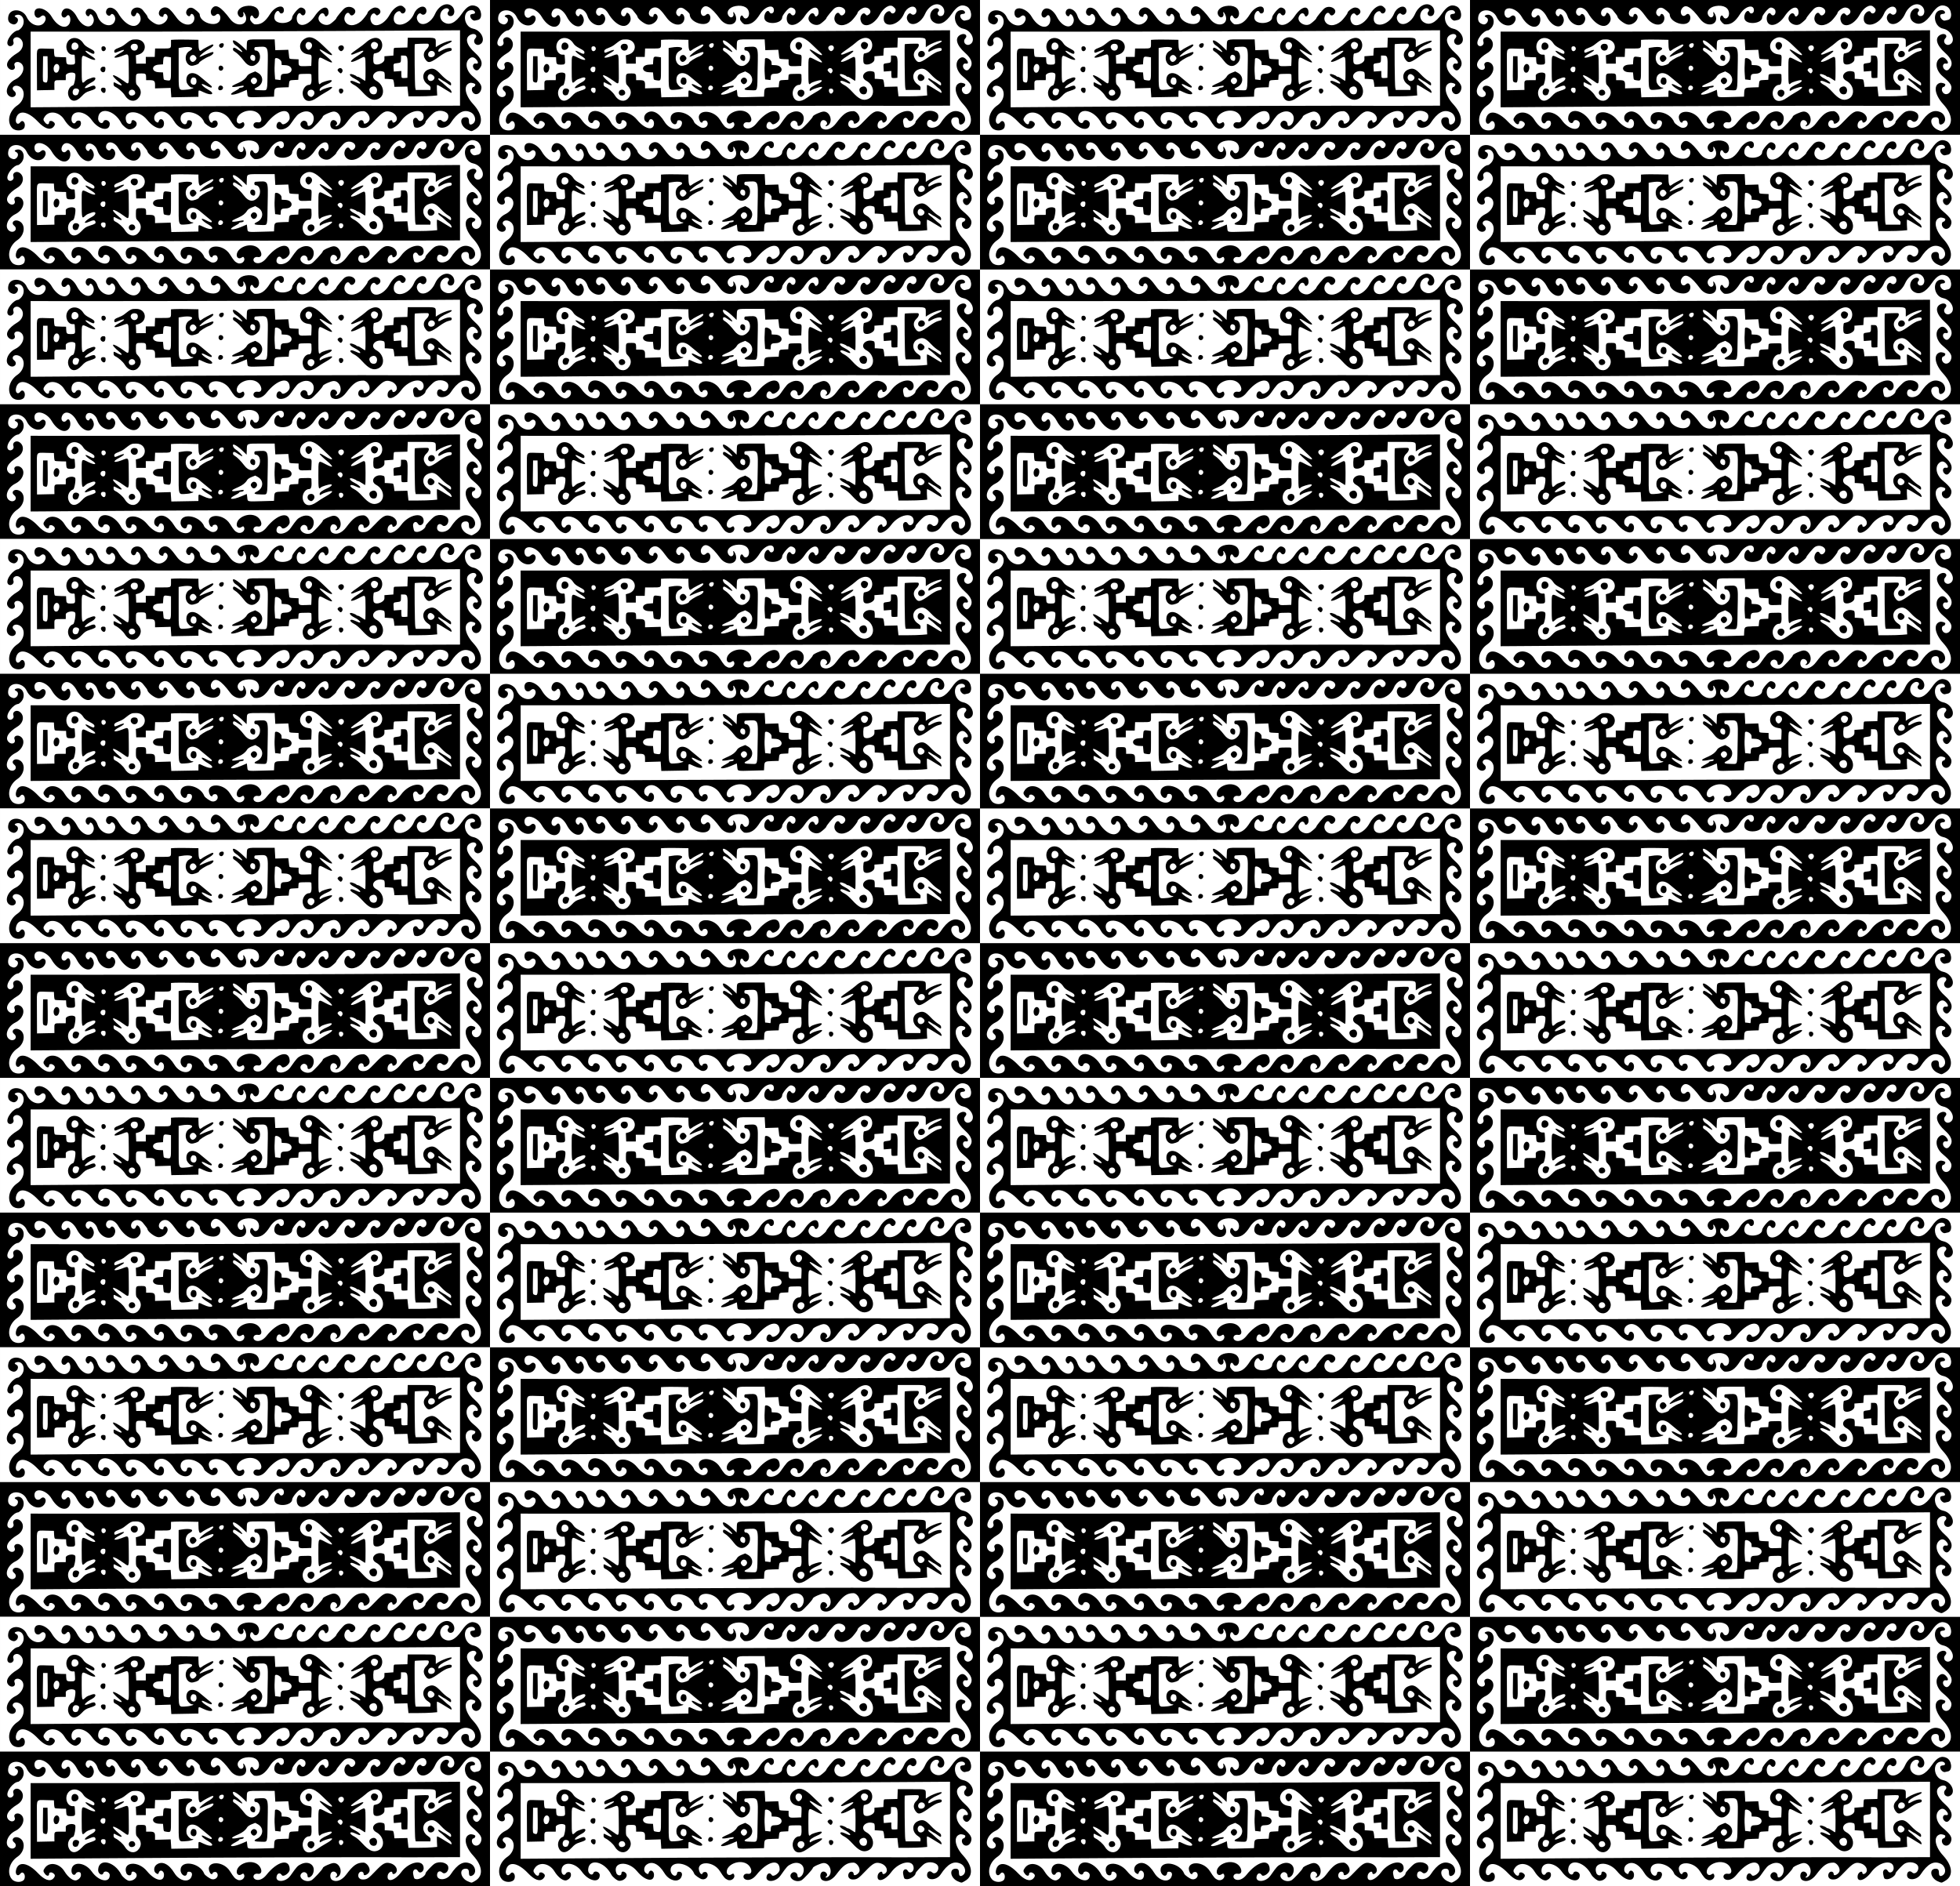 <?xml version="1.0" encoding="UTF-8" standalone="no"?>
<!-- Created with Inkscape (http://www.inkscape.org/) -->

<svg
   xmlns:dc="http://purl.org/dc/elements/1.1/"
   xmlns:cc="http://creativecommons.org/ns#"
   xmlns:rdf="http://www.w3.org/1999/02/22-rdf-syntax-ns#"
   xmlns:svg="http://www.w3.org/2000/svg"
   xmlns="http://www.w3.org/2000/svg"
   xmlns:xlink="http://www.w3.org/1999/xlink"
   xmlns:sodipodi="http://sodipodi.sourceforge.net/DTD/sodipodi-0.dtd"
   xmlns:inkscape="http://www.inkscape.org/namespaces/inkscape"
   width="225.778mm"
   height="217.311mm"
   viewBox="0 0 800 770"
   id="svg4219"
   version="1.1"
   inkscape:version="0.91 r13725"
   sodipodi:docname="BackgroundPattern164.svg">
  <rect x="0" y="0" width="800" height="770" fill="#808080" stroke="none"/>
  <sodipodi:namedview
     id="base"
     pagecolor="#ffffff"
     bordercolor="#666666"
     borderopacity="1.0"
     inkscape:pageopacity="0.0"
     inkscape:pageshadow="2"
     inkscape:zoom="0.86883117"
     inkscape:cx="399.99999"
     inkscape:cy="385"
     inkscape:document-units="px"
     inkscape:current-layer="layer1"
     showgrid="false"
     inkscape:window-width="1600"
     inkscape:window-height="837"
     inkscape:window-x="-8"
     inkscape:window-y="-8"
     inkscape:window-maximized="1"
     fit-margin-top="0"
     fit-margin-left="0"
     fit-margin-right="0"
     fit-margin-bottom="0"
     showguides="true"
     inkscape:guide-bbox="true" />
  <defs
     id="defs4221" />
  <g
     id="layer1"
     inkscape:groupmode="layer"
     inkscape:label="Layer 1"
     transform="translate(41.143,209.066)">
    <g
       id="g4290">
      <rect
         y="507.047"
         x="-40"
         height="52.774"
         width="197.715"
         id="rect4254"
         style="opacity:1;fill:#ffffff;fill-opacity:1;stroke:none;stroke-width:4;stroke-miterlimit:4;stroke-dasharray:none;stroke-opacity:1" />
      <path
         style="fill:#000000"
         d="m -41.143,533.434 0,-27.5 100,0 100,0 0,27.5 0,27.5 -100,0 -100,0 0,-27.5 z m 193.88,25.346 c 3.479,-1.961 3.183,-6.058 -0.746,-10.337 -3.462,-3.77 -4.088,-7.84 -1.331,-8.652 0.681,-0.201 2.207,0.242 2.207,0.64 0,0.428 -0.377,0.978 -0.67,0.978 -0.635,0 -0.955,1.026 -0.578,1.855 0.745,1.642 2.776,1.434 3.484,-0.357 0.723,-1.827 0.074,-2.965 -3.322,-5.834 -2.752,-2.324 -3.316,-5.771 -1.201,-7.336 0.871,-0.644 1.72,-0.521 2.568,0.375 1.038,1.096 1.04,1.991 0.004,1.772 -1.417,-0.299 -1.73,1.626 -0.412,2.538 0.743,0.514 1.389,0.231 2.193,-0.963 1.12,-1.66 0.394,-3.684 -2.118,-5.909 -3.619,-3.206 -4.387,-6.191 -1.912,-7.431 1.693,-0.848 3.128,0.26 1.948,1.505 -1.226,1.295 0.131,3.205 1.769,2.489 2.76,-1.207 0.906,-5.767 -2.629,-6.468 -4.098,-0.812 -4.627,-7.588 -0.592,-7.588 1.323,0 1.939,1.486 0.639,1.54 -0.361,0.015 -0.791,0.115 -0.955,0.222 -0.941,0.614 0.474,2.765 1.648,2.507 0.361,-0.079 0.929,-0.203 1.263,-0.275 1.935,-0.418 1.509,-4.499 -0.572,-5.49 -2.186,-1.041 -3.912,-0.188 -6.089,3.009 -2.555,3.751 -5.086,4.92 -7.394,3.413 -1.902,-1.241 -1.881,-3.985 0.041,-5.315 1.307,-0.904 2.851,0.027 1.831,1.105 -0.567,0.599 -0.125,1.601 0.756,1.712 1.769,0.222 2.373,-2.316 0.917,-3.854 -1.968,-2.078 -5.425,-0.632 -7.025,2.939 -1.974,4.406 -6.387,5.684 -7.402,2.145 -0.366,-1.277 0.891,-2.895 1.671,-2.15 1.166,1.115 2.742,-0.425 2.036,-1.989 -0.855,-1.892 -3.824,-0.715 -4.905,1.945 -2.111,5.192 -9.112,6.227 -8.222,1.215 0.292,-1.643 2.225,-2.916 2.776,-1.829 0.388,0.765 1.391,0.666 1.819,-0.18 0.41,-0.81 0.215,-1.293 -0.867,-2.147 -1.338,-1.055 -3.894,0.5 -5.405,3.289 -2.536,4.68 -7.185,5.923 -7.876,2.105 -0.287,-1.587 1.092,-3.246 1.919,-2.309 0.623,0.706 0.735,0.718 1.485,0.164 1.481,-1.095 0.181,-3.072 -1.832,-2.787 -0.984,0.139 -2.797,1.56 -2.797,2.192 0,0.34 -1.82,2.695 -2.595,3.357 -2.529,2.163 -5.491,2.171 -6.582,0.019 -0.93,-1.836 0.933,-4.615 1.946,-2.902 0.415,0.701 1.098,0.701 1.762,0 1.748,-1.846 -1.509,-3.955 -3.8,-2.46 -0.788,0.514 -3.492,3.794 -3.492,4.235 0,0.213 -1.324,1.435 -2.319,2.141 -2.121,1.505 -5.728,-0.709 -4.77,-2.929 0.705,-1.633 2.009,-1.821 2.472,-0.356 0.267,0.847 1.493,-0.112 1.493,-1.168 0,-3.368 -3.013,-2.631 -5.698,1.394 -2.549,3.821 -6.495,4.784 -7.214,1.761 -0.447,-1.881 0.792,-3.897 1.624,-2.643 0.817,1.232 2.195,0.146 1.82,-1.434 -0.181,-0.76 -1.429,-1.436 -2.166,-1.173 -0.925,0.33 -3.198,3.112 -3.213,3.931 -0.049,2.693 -6.572,3.23 -7.224,0.595 -0.475,-1.92 1.259,-4.222 2.031,-2.698 0.513,1.012 1.811,0.467 1.811,-0.759 0,-2.662 -3.627,-1.695 -5.637,1.502 -2.051,3.263 -3.794,4.436 -6.257,4.212 -0.627,-0.057 -1.908,-1.462 -1.908,-2.092 0,-1.473 0.759,-2.032 1.302,-0.961 0.706,1.392 2.344,0.49 2.344,-1.29 0,-2.422 -2.244,-3.684 -5.515,-3.101 -2.742,0.488 -4.044,2.535 -2.648,4.164 0.862,1.006 2.173,0.153 1.779,-1.157 -0.293,-0.975 0.304,-0.564 0.772,0.531 1.759,4.118 -3.351,5.556 -6.188,1.741 -3.798,-5.108 -6.008,-6.357 -7.454,-4.213 -1.178,1.747 0.271,3.894 1.683,2.494 1.154,-1.145 2.308,0.63 1.532,2.357 -1.335,2.97 -8.18,0.833 -8.18,-2.554 0,-0.478 -1.986,-2.22 -2.928,-2.569 -1.165,-0.431 -2.243,0.199 -2.574,1.505 -0.305,1.206 1.283,2.527 1.69,1.406 0.477,-1.312 1.889,0.114 1.618,1.635 -0.567,3.193 -4.694,2.883 -7.181,-0.54 -2.456,-3.38 -3.438,-4.258 -4.757,-4.258 -1.9,0 -3.272,2.207 -2.125,3.418 0.426,0.45 1.414,0.597 1.414,0.21 0,-0.842 0.736,-1.281 1.279,-0.763 1.602,1.531 -1.149,4.612 -3.666,4.106 -1.518,-0.305 -4.122,-2.407 -4.124,-3.328 -1.75e-4,-0.113 -0.305,-0.577 -0.678,-1.03 -0.373,-0.454 -0.873,-1.084 -1.111,-1.4 -1.394,-1.849 -4.409,-1.411 -4.849,0.704 -0.328,1.577 1.42,2.447 1.951,0.971 0.136,-0.378 0.317,-0.687 0.401,-0.687 1.114,0 1.949,2.232 1.317,3.522 -1.691,3.452 -5.9,1.867 -8.987,-3.384 -1.581,-2.689 -4.646,-3.047 -4.925,-0.575 -0.137,1.215 1.356,2.204 1.907,1.262 0.64,-1.093 2.113,0.514 1.817,1.983 -0.753,3.739 -5.897,2.608 -7.253,-1.594 -0.911,-2.822 -4.196,-3.93 -4.749,-1.601 -0.296,1.247 1.14,2.494 1.556,1.35 0.48,-1.322 2.062,1.049 1.685,2.526 -0.873,3.424 -4.656,2.416 -6.871,-1.831 -1.887,-3.619 -5.053,-4.62 -6.108,-1.931 -0.677,1.726 0.8,2.997 1.903,1.636 1.261,-1.556 2.209,1.714 0.976,3.368 -1.57,2.107 -4.835,0.668 -7.03,-3.098 -2.163,-3.713 -7.046,-4.781 -7.046,-1.541 0,1.778 1.465,2.553 2.627,1.39 1.058,-1.059 2.374,0.105 1.82,1.61 -1.224,3.326 -5.849,2.508 -7.618,-1.346 -1.595,-3.476 -6.763,-3.746 -7.474,-0.391 -0.383,1.807 0.168,2.828 1.79,3.32 1.666,0.505 2.977,-2.057 1.433,-2.8 -0.75,-0.361 -0.827,-0.645 -0.239,-0.883 2.985,-1.209 4.532,3.116 1.968,5.502 -0.378,0.351 -0.773,0.643 -0.879,0.648 -2.122,0.096 -5.182,4.172 -4.355,5.802 0.726,1.432 2.909,0.345 2.32,-1.155 -0.538,-1.371 1.196,-2.396 2.512,-1.485 2.136,1.478 1.707,4.539 -0.854,6.084 -3.853,2.325 -5.197,4.71 -3.559,6.313 1.257,1.231 3.051,0.423 2.402,-1.081 -0.597,-1.384 1.265,-2.118 2.608,-1.027 1.991,1.617 0.778,5.09 -2.303,6.598 -3.156,1.544 -4.564,5.273 -2.553,6.76 1.851,1.369 3.83,-0.682 2.021,-2.094 -1.292,-1.008 -0.187,-2.471 1.525,-2.02 3.282,0.865 3.194,5.681 -0.145,7.931 -3.389,2.283 -4.446,6.675 -2.214,9.198 1.344,1.519 4.561,1.363 5.097,-0.246 0.583,-1.752 -0.73,-3.342 -1.692,-2.05 -0.988,1.326 -2.166,0.406 -1.782,-1.392 0.815,-3.814 4.754,-3.3 8.979,1.172 2.654,2.809 4.916,3.595 6.26,2.175 0.917,-0.969 0.82,-1.675 -0.318,-2.308 -0.641,-0.356 -1.386,-0.159 -1.386,0.366 0,0.994 -0.831,1.096 -1.592,0.197 -0.92,-1.087 -0.935,-1.488 -0.102,-2.641 1.84,-2.548 5.949,-1.796 7.921,1.449 1.557,2.562 3.76,4.158 5.023,3.637 1.386,-0.572 2.033,-1.731 1.612,-2.89 -0.233,-0.642 -1.583,-0.561 -1.925,0.115 -0.606,1.195 -1.823,0.465 -1.823,-1.094 0,-3.972 5.446,-3.721 8.318,0.384 2.765,3.953 7.307,4.833 7.307,1.415 0,-1.36 -2.166,-2.061 -2.604,-0.843 -0.473,1.315 -2.182,0.31 -2.14,-1.258 0.134,-4.961 6.608,-3.668 9.474,1.892 0.532,1.031 2.434,2.528 3.213,2.528 2.467,0 4.025,-2.299 2.346,-3.461 -0.771,-0.534 -1.434,-0.344 -1.434,0.412 0,1.137 -1.661,1.059 -2.078,-0.097 -1.674,-4.65 4.788,-5.247 8.437,-0.78 3.222,3.944 6.922,4.708 6.922,1.43 0,-1.596 -1.589,-2.313 -2.083,-0.941 -0.28,0.776 -0.351,0.803 -1.071,0.396 -1.168,-0.66 -1.114,-2.62 0.098,-3.541 2.206,-1.677 5.013,-0.362 7.303,3.419 2.136,3.528 6.385,4.129 7.127,1.008 0.223,-0.938 -0.22,-1.557 -1.115,-1.557 -0.575,0 -0.772,0.141 -0.834,0.599 -0.271,2.01 -2.654,0.844 -2.654,-1.299 0,-4.257 7.939,-3.002 9.66,1.527 0.234,0.616 2.36,2.102 3.217,2.249 1.769,0.303 2.989,-1.545 1.828,-2.771 -0.411,-0.434 -1.684,-0.112 -1.684,0.427 0,0.448 -0.766,0.224 -1.033,-0.301 -2.402,-4.739 5.197,-5.351 8.154,-0.657 1.59,2.525 2.06,3.056 3.106,3.518 1.637,0.722 3.434,-0.885 2.565,-2.295 -0.194,-0.314 -0.369,-0.293 -1.033,0.121 -0.918,0.572 -1.863,0.039 -1.863,-1.051 0,-2.994 4.938,-5.087 8.014,-3.397 2.33,1.28 2.813,4.54 0.618,4.171 -2.064,-0.347 -2.531,2.06 -0.479,2.467 1.276,0.253 2.772,-0.505 3.965,-2.008 4.489,-5.654 9.496,-6.808 9.496,-2.19 0,1.415 -2.624,3.243 -3.238,2.255 -0.602,-0.971 -1.56,-0.9 -1.97,0.146 -1.165,2.969 3.453,3.022 5.539,0.064 2.593,-3.677 2.871,-3.98 4.279,-4.66 3.347,-1.618 6.188,0.615 4.903,3.852 -0.565,1.423 -2.222,2.149 -2.222,0.974 0,-1.357 -1.444,-2.051 -2.388,-1.148 -1.807,1.727 1.511,4.151 3.979,2.906 0.874,-0.441 4.659,-4.545 4.659,-5.051 0,-0.481 3.267,-1.969 4.382,-1.996 2.786,-0.067 4.018,4.431 1.579,5.763 -0.681,0.372 -1.115,0.116 -0.493,-0.29 0.963,-0.628 -0.239,-2.266 -1.431,-1.95 -1.244,0.33 -1.358,2.77 -0.162,3.446 1.686,0.953 3.904,0.077 5.629,-2.222 2.907,-3.876 4.391,-4.911 7.042,-4.911 1.464,0 2.998,2.362 2.414,3.717 -0.494,1.144 -2.294,1.922 -2.294,0.992 0,-1.297 -1.641,-1.4 -2.097,-0.132 -0.45,1.251 0.323,2.299 1.696,2.299 1.77,0 2.246,-0.311 5.168,-3.378 3.126,-3.281 4.124,-3.8 6.192,-3.22 2.087,0.585 3.24,2.625 2.182,3.859 -0.553,0.645 -1.423,0.712 -1.423,0.109 0,-1.153 -1.667,-0.322 -1.904,0.949 -0.579,3.111 2.87,2.292 5.507,-1.308 3.194,-4.36 9.157,-5.406 9.157,-1.606 0,1.561 -1.7,2.384 -2.354,1.138 -0.749,-1.428 -2.268,-0.534 -1.945,1.146 0.385,2.002 0.389,2.01 1.244,2.18 1.323,0.262 3.836,-1.311 3.836,-2.401 0,-0.408 2.614,-3.205 3.594,-3.844 1.976,-1.29 5.343,-0.54 5.663,1.261 0.31,1.745 -1.37,3.294 -2.452,2.261 -0.996,-0.952 -2.117,-0.375 -2.117,1.089 0,2.334 3.932,2.155 5.518,-0.251 2.853,-4.33 5.301,-5.686 8.063,-4.468 2.152,0.949 2.663,3.823 0.862,4.842 -0.935,0.528 -1.421,0.171 -1.421,-1.043 0,-1.235 -0.365,-1.714 -1.304,-1.714 -2.894,0 -2.207,3.894 0.914,5.181 1.61,0.664 1.325,0.683 2.865,-0.185 z m -181.38,-24.491 0,-15.447 25.977,0.016 c 29.462,0.018 94.617,-0.195 127.344,-0.416 l 21.94,-0.148 0,15.387 0,15.387 -9.701,0.039 c -5.335,0.022 -10.052,0.036 -10.482,0.032 -15.895,-0.145 -78.524,0.055 -129.232,0.413 l -25.846,0.183 0,-15.447 z m 43.796,11.885 c 1.572,-1.59 1.547,-3.566 -0.065,-5.197 C 14.383,540.264 14.326,540.056 14.326,538.224 c 0,-2.286 0.03,-2.315 2.337,-2.315 1.668,0 1.829,0.16 1.829,1.81 l 0,0.94 1.319,0 c 1.972,0 2.327,0.299 2.327,1.96 l 0,1.391 3.19,-0.094 3.19,-0.094 0.13,1.917 0.13,1.917 2.083,-0.035 c 1.146,-0.019 3.636,-0.064 5.534,-0.1 l 3.451,-0.065 0,-1.335 c 0,-1.57 -0.027,-1.563 2.112,-0.539 3.387,1.621 4.97,0.694 1.832,-1.072 -2.849,-1.603 -3.642,-3.154 -0.853,-1.667 1.618,0.862 2.378,1.047 2.378,0.579 0,-0.298 -0.085,-0.378 -2.114,-2.002 -0.805,-0.644 -2.061,-1.685 -2.792,-2.314 -2.946,-2.534 -6.017,-1.249 -5.395,2.256 0.165,0.927 1.493,2.325 2.21,2.325 1.495,0 -0.294,0.714 -2.085,0.832 -3.667,0.242 -3.357,1.082 -3.361,-9.115 l -0.004,-7.87 0.977,-0.17 c 3.943,-0.688 5.904,0.106 3.447,1.396 -2.356,1.237 -1.91,5.5 0.629,6.003 0.891,0.177 3.28,-0.676 3.28,-1.171 0,-0.389 2.674,-2.106 4.036,-2.591 1.34,-0.477 2.354,-1.655 1.58,-1.835 -0.287,-0.067 -2.838,0.885 -4.771,1.78 -1.872,0.867 0.76,-1.657 2.994,-2.87 1.69,-0.918 2.563,-1.988 1.621,-1.988 -0.389,0 -3.954,1.892 -4.439,2.356 -0.871,0.833 -1.283,-0.195 -1.283,-3.206 l 0,-1.048 -4.168,-0.082 c -2.292,-0.045 -4.812,-0.04 -5.599,0.012 l -1.431,0.094 0,1.595 c 0,1.952 0.045,1.929 -3.655,1.929 l -2.831,0 -0.078,1.719 -0.078,1.719 -1.823,0 -1.823,0 0,1.375 0,1.375 -1.953,0 -1.953,0 -0.077,-1.705 -0.077,-1.705 1.024,-0.291 c 3.952,-1.124 3.275,-6.199 -0.828,-6.199 -2.067,0 -2.075,0.003 -5.163,2.414 -0.382,0.298 -1.319,0.765 -2.083,1.038 -1.479,0.528 -1.961,1.015 -1.705,1.722 0.14,0.384 0.345,0.356 1.729,-0.238 2.792,-1.198 2.989,-0.603 0.279,0.839 -2.981,1.585 -2.459,2.282 0.812,1.084 3.264,-1.195 2.952,-1.726 3.042,5.172 0.088,6.761 0.171,6.541 -1.904,5.043 -4.939,-3.565 -6.292,-3.137 -1.82,0.576 1.402,1.164 0.969,1.466 -0.794,0.553 -1.753,-0.908 -1.68,-0.91 -1.68,0.04 0,0.584 0.18,0.867 0.711,1.123 1.386,0.667 3.169,2.256 3.893,3.471 1.385,2.322 3.764,2.908 5.338,1.316 z m -3.38,-1.52 c -0.84,-0.887 -0.084,-2.248 1.164,-2.096 1,0.122 1.491,1.465 0.746,2.04 -0.612,0.473 -1.491,0.499 -1.91,0.056 z m 25.404,-4.367 c -0.943,-0.58 -0.5,-2.728 0.562,-2.728 0.929,0 1.326,0.466 1.326,1.558 0,1.223 -0.898,1.779 -1.888,1.17 z m -10.612,-1.621 c -0.895,-0.141 -0.914,-0.172 -1.042,-1.656 l -0.13,-1.512 -1.756,-0.081 c -3.05,-0.141 -3.109,-2.852 -0.067,-3.081 l 1.823,-0.138 0.079,-1.458 c 0.091,-1.681 0.306,-1.85 2.007,-1.581 l 1.169,0.185 0,4.626 c 0,5.2 0.072,5.037 -2.083,4.697 z m 9.992,-8.135 c -0.837,-1.349 0.816,-2.865 1.929,-1.769 0.728,0.717 0.731,1.202 0.009,1.912 -0.766,0.754 -1.411,0.706 -1.938,-0.143 z m -23.906,-4.404 c -0.925,-0.977 -0.333,-2.318 1.023,-2.318 0.985,0 1.432,0.429 1.432,1.375 0,1.317 -1.541,1.908 -2.455,0.943 z m 75.599,19.706 c 0.895,-0.642 2.235,-1.501 2.979,-1.909 2.713,-1.491 3.852,-2.515 2.797,-2.515 -0.619,0 -3.277,0.858 -3.819,1.233 -0.778,0.538 -0.881,0.525 -0.881,-0.111 0,-0.608 1.215,-1.474 3.357,-2.391 1.445,-0.619 2.111,-1.481 1.144,-1.481 -0.877,0 -3.566,0.841 -3.993,1.25 -0.958,0.916 -1.029,0.575 -1.029,-4.971 0,-6.335 -0.14,-6.112 2.863,-4.546 3.454,1.801 3.627,1.236 0.438,-1.433 -3.501,-2.93 -3.717,-3.767 -0.436,-1.694 2.577,1.628 3.671,1.559 1.773,-0.112 -0.457,-0.402 -1.775,-1.67 -2.93,-2.816 -2.917,-2.897 -4.911,-3.736 -6.786,-2.855 -3.598,1.69 -2.99,6.153 0.904,6.64 1.491,0.187 1.485,0.173 1.362,2.749 l -0.094,1.974 -2.258,0.092 c -2.669,0.109 -2.909,-0.022 -2.909,-1.587 l 0,-1.192 -1.888,-0.081 c -1.799,-0.077 -1.891,-0.113 -1.957,-0.768 -0.038,-0.378 -0.134,-1.219 -0.213,-1.868 l -0.144,-1.18 -2.652,0.08 -2.652,0.08 -0.13,-2.2 -0.13,-2.2 -5.422,-0.005 c -6.199,-0.005 -5.853,-0.155 -5.959,2.559 l -0.078,1.979 -1.042,-1.029 c -2.482,-2.452 -4.557,-3.726 -4.557,-2.799 0,0.556 0.536,1.348 1.148,1.696 0.92,0.523 2.804,2.404 2.709,2.705 -0.046,0.145 -0.702,-0.167 -1.457,-0.693 -1.726,-1.2 -2.243,-1.309 -2.353,-0.493 -0.062,0.463 0.13,0.742 0.756,1.1 0.93,0.531 2.515,2.135 3.835,3.88 1.799,2.378 3.838,2.589 5.613,0.579 1.517,-1.717 0.87,-4.942 -0.991,-4.942 -0.632,0 -0.675,-1.37 -0.045,-1.409 5.525,-0.337 5.153,-1.005 4.98,8.936 -0.166,9.598 0.089,8.698 -2.472,8.698 -3.039,0 -3.632,-0.379 -1.891,-1.208 2.707,-1.289 2.881,-4.564 0.316,-5.946 l -1.014,-0.546 -1.462,0.578 c -0.959,0.379 -1.612,0.839 -1.898,1.335 -0.619,1.074 -1.772,1.992 -3.431,2.728 -2.301,1.022 -2.702,1.256 -2.645,1.543 0.061,0.307 1.09,0.251 3.121,-0.169 0.763,-0.158 1.449,-0.223 1.523,-0.144 0.299,0.316 -0.252,0.73 -0.974,0.73 -0.421,0 -0.766,0.125 -0.766,0.278 0,0.153 -0.674,0.617 -1.497,1.031 -3.547,1.785 -1.593,2.229 2.386,0.542 l 2.209,-0.937 0.171,1.443 c 0.209,1.766 -0.198,1.664 5.976,1.492 l 4.948,-0.138 0.077,-1.558 c 0.1,-2.018 0.251,-2.118 3.323,-2.212 l 2.59,-0.079 0.071,-0.825 c 0.176,-2.035 0.172,-2.03 2.079,-2.119 l 1.756,-0.081 0.08,-1.169 c 0.09,-1.312 -0.202,-1.205 3.5,-1.274 1.392,-0.026 1.763,0.053 1.784,0.38 0.203,3.12 -0.031,4.125 -0.962,4.125 -1.693,0 -3.048,2.399 -2.482,4.394 0.726,2.558 2.901,2.882 5.728,0.855 z m -3.308,-0.738 c -0.861,-0.637 -0.699,-2.066 0.275,-2.425 1.584,-0.585 2.669,1.084 1.504,2.314 -0.63,0.665 -1,0.688 -1.78,0.111 z m -23.31,-5.289 c -0.566,-0.661 -0.545,-1.228 0.068,-1.814 1.181,-1.129 2.789,0.513 1.721,1.759 -0.594,0.693 -1.227,0.712 -1.79,0.055 z m 10.467,-1.346 -0.951,-0.106 -0.15,-2.116 c -0.127,-1.792 -0.112,-3.07 0.072,-6.125 0.07,-1.157 2.597,0.013 2.683,1.241 l 0.078,1.117 1.562,0.079 c 3.259,0.165 3.334,3.414 0.08,3.47 -1.709,0.029 -2.023,0.299 -2.03,1.745 -0.002,0.492 -0.092,0.873 -0.199,0.848 -0.107,-0.025 -0.623,-0.094 -1.146,-0.152 z m -10.405,-7.876 c -1.293,-0.678 -0.658,-2.794 0.65,-2.164 0.539,0.26 0.68,0.521 0.68,1.266 0,1.081 -0.429,1.371 -1.33,0.898 z m 22.357,-4.782 c -1.04,-1.228 -0.309,-3.047 1.078,-2.679 1.182,0.313 1.464,1.647 0.551,2.611 -0.641,0.677 -1.098,0.696 -1.629,0.069 z m -91.901,19.478 c 1.291,-1.384 1.788,-1.715 3.319,-2.208 2.318,-0.746 2.549,-0.907 2.331,-1.629 -0.228,-0.758 -0.83,-0.74 -2.747,0.083 -2.74,1.176 -1.598,-0.544 1.374,-2.069 1.937,-0.994 1.763,-2.48 -0.201,-1.716 -0.573,0.223 -1.258,0.476 -1.524,0.564 -0.265,0.087 -0.781,0.451 -1.145,0.807 -1.27,1.243 -1.359,0.887 -1.364,-5.455 -0.004,-5.702 -0.146,-5.491 2.751,-4.078 2.932,1.431 3.862,0.864 1.243,-0.757 -2.658,-1.646 -3.383,-2.918 -0.907,-1.593 1.642,0.878 2.118,0.896 2.118,0.079 0,-0.506 -0.375,-0.823 -1.946,-1.644 -1.436,-0.75 -2.124,-1.301 -2.627,-2.104 -1.625,-2.593 -5.013,-2.853 -6.378,-0.489 -1.311,2.271 0.098,5.453 2.292,5.174 0.343,-0.044 0.591,0.076 0.598,0.289 0.007,0.2 0.068,1.035 0.135,1.856 0.144,1.746 -0.024,1.936 -1.71,1.936 -1.578,0 -1.821,-0.223 -1.883,-1.729 l -0.053,-1.288 -1.831,-0.032 c -1.007,-0.017 -1.949,-0.06 -2.092,-0.096 -0.143,-0.035 -0.401,-0.083 -0.573,-0.106 -0.192,-0.026 -0.343,-0.653 -0.391,-1.623 l -0.078,-1.581 -3.234,-0.078 c -4.024,-0.097 -3.743,-0.502 -3.716,5.354 0.012,2.694 0.028,6.418 0.036,8.275 l 0.013,3.377 3.557,-0.077 3.557,-0.077 -0.025,-1.513 c -0.041,-2.506 -0.072,-2.475 2.434,-2.475 l 2.196,0 0.031,-0.756 c 0.017,-0.416 0.013,-0.862 -0.009,-0.991 -0.194,-1.143 2.879,-1.881 3.797,-0.912 0.44,0.464 -0.24,4.569 -0.785,4.743 -1.648,0.526 -2.549,2.675 -1.861,4.437 0.957,2.452 3.067,2.492 5.297,0.1 z m -3.149,-0.593 c -0.741,-0.458 -0.612,-2.116 0.195,-2.504 0.771,-0.371 1.953,0.064 1.953,0.719 0,0.55 -0.557,1.806 -0.802,1.806 -0.109,0 -0.353,0.059 -0.544,0.13 -0.191,0.072 -0.552,0.003 -0.803,-0.151 z m -12.115,-5.23 c -0.59,-0.235 -0.592,-0.251 -0.521,-5.399 l 0.071,-5.163 0.911,0 0.911,0 0.071,5.143 c 0.077,5.619 -0.02,5.986 -1.444,5.418 z m 4.11,-4.369 c -0.862,-1.702 0.573,-3.915 1.74,-2.683 0.723,0.764 0.182,3.062 -0.748,3.176 -0.496,0.06 -0.784,-0.083 -0.992,-0.493 z m 7.341,-9.135 c -0.442,-0.467 -0.388,-1.751 0.097,-2.263 0.869,-0.918 2.455,-0.174 2.455,1.151 0,1.196 -1.75,1.959 -2.552,1.112 z m 124.79,20.416 c 3.038,-1.22 2.637,-5.677 -0.67,-7.46 -3.085,-1.663 -0.243,-4.981 3.105,-3.624 0.201,0.081 0.327,0.652 0.327,1.478 l 0,1.346 1.107,0.047 c 0.609,0.026 1.283,0.075 1.497,0.108 0.215,0.034 0.529,0.074 0.697,0.09 0.17,0.016 0.386,0.697 0.484,1.53 l 0.178,1.501 2.641,-0.057 2.641,-0.057 0.22,1.994 0.22,1.994 3.842,0 c 2.113,0 4.752,-0.081 5.863,-0.18 l 2.021,-0.18 -0.114,-2.157 c -0.062,-1.186 -0.019,-2.157 0.096,-2.157 0.261,0 2.505,1.277 4.336,2.467 0.759,0.493 1.428,0.846 1.487,0.784 0.271,-0.287 -0.238,-1.275 -0.868,-1.682 -0.384,-0.248 -1.225,-0.954 -1.869,-1.569 -0.645,-0.615 -1.494,-1.326 -1.888,-1.581 -0.394,-0.255 -0.716,-0.622 -0.716,-0.816 0,-0.485 0.12,-0.454 1.302,0.334 0.567,0.378 1.086,0.688 1.154,0.688 0.067,0 0.643,0.371 1.28,0.825 1.393,0.993 1.473,1.003 1.473,0.181 0,-0.484 -0.307,-0.822 -1.237,-1.361 -0.68,-0.395 -1.94,-1.471 -2.799,-2.391 -2.379,-2.549 -3.43,-2.948 -5.432,-2.065 -2.507,1.106 -2.507,4.385 5.3e-4,6.059 0.947,0.632 1.146,0.904 1.082,1.482 l -0.078,0.708 -2.984,0 -2.984,0 -0.2,-0.963 c -0.201,-0.969 -0.372,-17.523 -0.183,-17.723 0.098,-0.103 4.314,-0.252 5.244,-0.185 0.807,0.058 0.554,1.333 -0.448,2.262 -1.477,1.37 -1.508,3.029 -0.086,4.641 0.956,1.083 1.926,0.76 5.563,-1.852 1.106,-0.794 2.492,-1.582 3.081,-1.75 0.588,-0.168 1.216,-0.35 1.395,-0.403 0.179,-0.054 0.326,-0.365 0.326,-0.692 0,-0.786 -2.061,-0.548 -3.933,0.454 -1.518,0.812 -1.535,0.814 -1.535,0.124 0,-0.652 1.755,-1.896 3.971,-2.814 1.651,-0.684 2.071,-1.412 0.651,-1.127 -1.304,0.262 -3.605,1.207 -4.688,1.925 l -0.977,0.648 -0.004,-1.31 c -0.007,-2.746 0.452,-2.547 -5.875,-2.547 l -5.557,0 -0.076,1.994 -0.076,1.994 -1.953,0.053 c -1.074,0.029 -2.328,0.06 -2.786,0.069 -0.83,0.016 -0.834,0.023 -0.911,1.597 l -0.078,1.581 -1.823,0.137 -1.823,0.138 -0.003,1.286 c -0.003,1.626 -3.536,2.87 -4.342,1.53 -0.346,-0.575 -0.253,-3.782 0.113,-3.901 0.179,-0.058 0.656,-0.183 1.06,-0.276 3.037,-0.705 3.031,-5.684 -0.007,-6.114 -1.278,-0.181 -2.958,0.542 -4.405,1.897 -0.555,0.52 -2.152,1.73 -3.549,2.69 -2.452,1.685 -2.959,2.202 -2.161,2.202 0.384,0 0.534,-0.055 2.925,-1.074 2.69,-1.147 2.223,-0.169 -0.842,1.763 -3.592,2.264 -3.07,3.202 0.696,1.252 2.983,-1.544 2.754,-1.857 2.807,3.834 0.025,2.723 -0.047,4.949 -0.16,4.949 -0.113,-5.6e-4 -0.733,-0.371 -1.377,-0.824 -0.645,-0.452 -1.37,-0.823 -1.612,-0.824 -0.242,-5.5e-4 -0.506,-0.113 -0.586,-0.25 -0.08,-0.137 -0.673,-0.439 -1.317,-0.671 -1.986,-0.714 -1.693,0.54 0.367,1.573 1.68,0.842 2.72,1.717 2.497,2.098 -0.078,0.134 -0.755,-0.058 -1.503,-0.426 -0.749,-0.368 -1.633,-0.67 -1.966,-0.672 -1.075,-0.005 -0.535,0.91 0.996,1.687 0.943,0.478 2.099,1.461 3.385,2.876 2.665,2.933 4.327,3.684 6.353,2.871 z m -3.083,-2.547 c -0.811,-1.222 -0.444,-2.186 0.974,-2.562 1.336,-0.354 2.205,1.202 1.476,2.641 -0.392,0.774 -1.917,0.724 -2.45,-0.079 z m 24.147,-4.909 c -1.218,-0.486 -0.949,-2.729 0.327,-2.729 0.679,0 1.686,0.866 1.68,1.444 -0.01,0.901 -1.146,1.629 -2.006,1.286 z m -11.345,-1.25 c -0.102,-0.108 -0.186,-0.771 -0.186,-1.474 l 0,-1.278 -1.535,0.117 -1.535,0.117 -0.092,-1.432 c -0.115,-1.793 -0.097,-1.819 1.418,-1.995 1.555,-0.18 1.587,-0.217 1.602,-1.801 l 0.012,-1.296 1.155,0 c 1.489,0 1.62,0.468 1.522,5.432 l -0.073,3.643 -1.051,0.082 c -0.578,0.045 -1.135,-0.006 -1.237,-0.115 z m 11.064,-8.685 c -0.513,-0.541 -0.36,-1.549 0.303,-2.008 1.276,-0.883 2.835,0.648 1.841,1.808 -0.509,0.594 -1.669,0.703 -2.145,0.2 z m -23.403,-3.689 c -0.842,-1.357 0.506,-2.8 1.887,-2.019 0.827,0.467 0.958,0.98 0.492,1.931 -0.531,1.084 -1.733,1.129 -2.379,0.088 z m -11.817,18.472 c 0.585,-0.745 0.232,-1.665 -0.639,-1.665 -0.617,0 -0.799,0.133 -0.866,0.634 -0.093,0.695 0.352,1.429 0.866,1.429 0.18,0 0.467,-0.179 0.639,-0.397 z M 1.956,542.784 c 0,-0.879 -0.071,-0.97 -0.824,-1.047 -1.045,-0.107 -1.435,0.785 -0.711,1.629 0.747,0.872 1.535,0.574 1.535,-0.582 z m 47.795,-0.568 c 0.366,-0.723 -0.077,-1.357 -0.947,-1.357 -0.636,0 -1.117,1.03 -0.763,1.634 0.295,0.505 1.406,0.325 1.711,-0.277 z m 48.677,-6.705 c 0.824,-1.048 -0.442,-2.385 -1.435,-1.515 -0.51,0.447 -0.475,0.694 0.194,1.352 0.678,0.667 0.83,0.687 1.241,0.163 z M 1.836,534.534 c 0.138,-1.111 -0.015,-1.375 -0.8,-1.375 -1.295,0 -1.614,1.704 -0.411,2.196 0.594,0.243 1.123,-0.116 1.211,-0.821 z m 47.854,-0.055 c 0.469,-0.495 0.377,-1.264 -0.189,-1.584 -0.625,-0.353 -1.231,-0.127 -1.391,0.519 -0.271,1.095 0.843,1.845 1.581,1.065 z M 1.832,526.413 c 0.546,-0.695 -0.053,-1.746 -0.898,-1.576 -0.531,0.107 -0.671,0.296 -0.671,0.906 0,1.056 0.948,1.461 1.569,0.67 z m 96.98,-0.011 c 0.935,-0.987 0.142,-2.34 -1.101,-1.878 -0.853,0.317 -1.033,1.071 -0.425,1.781 0.551,0.643 0.984,0.67 1.526,0.097 z m -48.759,-1.638 c 0.38,-0.882 -0.014,-1.369 -0.914,-1.13 -0.758,0.201 -1.089,0.915 -0.671,1.447 0.471,0.6 1.258,0.442 1.586,-0.317 z"
         id="path4238"
         inkscape:connector-curvature="0" />
    </g>
    <g
       transform="translate(200,0)"
       id="g4294">
      <rect
         style="opacity:1;fill:#000000;fill-opacity:1;stroke:none;stroke-width:4;stroke-miterlimit:4;stroke-dasharray:none;stroke-opacity:1"
         id="rect4296"
         width="197.715"
         height="52.774"
         x="-40"
         y="507.047" />
      <path
         inkscape:connector-curvature="0"
         id="path4298"
         d="m -41.143,533.434 0,-27.5 100,0 100,0 0,27.5 0,27.5 -100,0 -100,0 0,-27.5 z m 193.88,25.346 c 3.479,-1.961 3.183,-6.058 -0.746,-10.337 -3.462,-3.77 -4.088,-7.84 -1.331,-8.652 0.681,-0.201 2.207,0.242 2.207,0.64 0,0.428 -0.377,0.978 -0.67,0.978 -0.635,0 -0.955,1.026 -0.578,1.855 0.745,1.642 2.776,1.434 3.484,-0.357 0.723,-1.827 0.074,-2.965 -3.322,-5.834 -2.752,-2.324 -3.316,-5.771 -1.201,-7.336 0.871,-0.644 1.72,-0.521 2.568,0.375 1.038,1.096 1.04,1.991 0.004,1.772 -1.417,-0.299 -1.73,1.626 -0.412,2.538 0.743,0.514 1.389,0.231 2.193,-0.963 1.12,-1.66 0.394,-3.684 -2.118,-5.909 -3.619,-3.206 -4.387,-6.191 -1.912,-7.431 1.693,-0.848 3.128,0.26 1.948,1.505 -1.226,1.295 0.131,3.205 1.769,2.489 2.76,-1.207 0.906,-5.767 -2.629,-6.468 -4.098,-0.812 -4.627,-7.588 -0.592,-7.588 1.323,0 1.939,1.486 0.639,1.54 -0.361,0.015 -0.791,0.115 -0.955,0.222 -0.941,0.614 0.474,2.765 1.648,2.507 0.361,-0.079 0.929,-0.203 1.263,-0.275 1.935,-0.418 1.509,-4.499 -0.572,-5.49 -2.186,-1.041 -3.912,-0.188 -6.089,3.009 -2.555,3.751 -5.086,4.92 -7.394,3.413 -1.902,-1.241 -1.881,-3.985 0.041,-5.315 1.307,-0.904 2.851,0.027 1.831,1.105 -0.567,0.599 -0.125,1.601 0.756,1.712 1.769,0.222 2.373,-2.316 0.917,-3.854 -1.968,-2.078 -5.425,-0.632 -7.025,2.939 -1.974,4.406 -6.387,5.684 -7.402,2.145 -0.366,-1.277 0.891,-2.895 1.671,-2.15 1.166,1.115 2.742,-0.425 2.036,-1.989 -0.855,-1.892 -3.824,-0.715 -4.905,1.945 -2.111,5.192 -9.112,6.227 -8.222,1.215 0.292,-1.643 2.225,-2.916 2.776,-1.829 0.388,0.765 1.391,0.666 1.819,-0.18 0.41,-0.81 0.215,-1.293 -0.867,-2.147 -1.338,-1.055 -3.894,0.5 -5.405,3.289 -2.536,4.68 -7.185,5.923 -7.876,2.105 -0.287,-1.587 1.092,-3.246 1.919,-2.309 0.623,0.706 0.735,0.718 1.485,0.164 1.481,-1.095 0.181,-3.072 -1.832,-2.787 -0.984,0.139 -2.797,1.56 -2.797,2.192 0,0.34 -1.82,2.695 -2.595,3.357 -2.529,2.163 -5.491,2.171 -6.582,0.019 -0.93,-1.836 0.933,-4.615 1.946,-2.902 0.415,0.701 1.098,0.701 1.762,0 1.748,-1.846 -1.509,-3.955 -3.8,-2.46 -0.788,0.514 -3.492,3.794 -3.492,4.235 0,0.213 -1.324,1.435 -2.319,2.141 -2.121,1.505 -5.728,-0.709 -4.77,-2.929 0.705,-1.633 2.009,-1.821 2.472,-0.356 0.267,0.847 1.493,-0.112 1.493,-1.168 0,-3.368 -3.013,-2.631 -5.698,1.394 -2.549,3.821 -6.495,4.784 -7.214,1.761 -0.447,-1.881 0.792,-3.897 1.624,-2.643 0.817,1.232 2.195,0.146 1.82,-1.434 -0.181,-0.76 -1.429,-1.436 -2.166,-1.173 -0.925,0.33 -3.198,3.112 -3.213,3.931 -0.049,2.693 -6.572,3.23 -7.224,0.595 -0.475,-1.92 1.259,-4.222 2.031,-2.698 0.513,1.012 1.811,0.467 1.811,-0.759 0,-2.662 -3.627,-1.695 -5.637,1.502 -2.051,3.263 -3.794,4.436 -6.257,4.212 -0.627,-0.057 -1.908,-1.462 -1.908,-2.092 0,-1.473 0.759,-2.032 1.302,-0.961 0.706,1.392 2.344,0.49 2.344,-1.29 0,-2.422 -2.244,-3.684 -5.515,-3.101 -2.742,0.488 -4.044,2.535 -2.648,4.164 0.862,1.006 2.173,0.153 1.779,-1.157 -0.293,-0.975 0.304,-0.564 0.772,0.531 1.759,4.118 -3.351,5.556 -6.188,1.741 -3.798,-5.108 -6.008,-6.357 -7.454,-4.213 -1.178,1.747 0.271,3.894 1.683,2.494 1.154,-1.145 2.308,0.63 1.532,2.357 -1.335,2.97 -8.18,0.833 -8.18,-2.554 0,-0.478 -1.986,-2.22 -2.928,-2.569 -1.165,-0.431 -2.243,0.199 -2.574,1.505 -0.305,1.206 1.283,2.527 1.69,1.406 0.477,-1.312 1.889,0.114 1.618,1.635 -0.567,3.193 -4.694,2.883 -7.181,-0.54 -2.456,-3.38 -3.438,-4.258 -4.757,-4.258 -1.9,0 -3.272,2.207 -2.125,3.418 0.426,0.45 1.414,0.597 1.414,0.21 0,-0.842 0.736,-1.281 1.279,-0.763 1.602,1.531 -1.149,4.612 -3.666,4.106 -1.518,-0.305 -4.122,-2.407 -4.124,-3.328 -1.75e-4,-0.113 -0.305,-0.577 -0.678,-1.03 -0.373,-0.454 -0.873,-1.084 -1.111,-1.4 -1.394,-1.849 -4.409,-1.411 -4.849,0.704 -0.328,1.577 1.42,2.447 1.951,0.971 0.136,-0.378 0.317,-0.687 0.401,-0.687 1.114,0 1.949,2.232 1.317,3.522 -1.691,3.452 -5.9,1.867 -8.987,-3.384 -1.581,-2.689 -4.646,-3.047 -4.925,-0.575 -0.137,1.215 1.356,2.204 1.907,1.262 0.64,-1.093 2.113,0.514 1.817,1.983 -0.753,3.739 -5.897,2.608 -7.253,-1.594 -0.911,-2.822 -4.196,-3.93 -4.749,-1.601 -0.296,1.247 1.14,2.494 1.556,1.35 0.48,-1.322 2.062,1.049 1.685,2.526 -0.873,3.424 -4.656,2.416 -6.871,-1.831 -1.887,-3.619 -5.053,-4.62 -6.108,-1.931 -0.677,1.726 0.8,2.997 1.903,1.636 1.261,-1.556 2.209,1.714 0.976,3.368 -1.57,2.107 -4.835,0.668 -7.03,-3.098 -2.163,-3.713 -7.046,-4.781 -7.046,-1.541 0,1.778 1.465,2.553 2.627,1.39 1.058,-1.059 2.374,0.105 1.82,1.61 -1.224,3.326 -5.849,2.508 -7.618,-1.346 -1.595,-3.476 -6.763,-3.746 -7.474,-0.391 -0.383,1.807 0.168,2.828 1.79,3.32 1.666,0.505 2.977,-2.057 1.433,-2.8 -0.75,-0.361 -0.827,-0.645 -0.239,-0.883 2.985,-1.209 4.532,3.116 1.968,5.502 -0.378,0.351 -0.773,0.643 -0.879,0.648 -2.122,0.096 -5.182,4.172 -4.355,5.802 0.726,1.432 2.909,0.345 2.32,-1.155 -0.538,-1.371 1.196,-2.396 2.512,-1.485 2.136,1.478 1.707,4.539 -0.854,6.084 -3.853,2.325 -5.197,4.71 -3.559,6.313 1.257,1.231 3.051,0.423 2.402,-1.081 -0.597,-1.384 1.265,-2.118 2.608,-1.027 1.991,1.617 0.778,5.09 -2.303,6.598 -3.156,1.544 -4.564,5.273 -2.553,6.76 1.851,1.369 3.83,-0.682 2.021,-2.094 -1.292,-1.008 -0.187,-2.471 1.525,-2.02 3.282,0.865 3.194,5.681 -0.145,7.931 -3.389,2.283 -4.446,6.675 -2.214,9.198 1.344,1.519 4.561,1.363 5.097,-0.246 0.583,-1.752 -0.73,-3.342 -1.692,-2.05 -0.988,1.326 -2.166,0.406 -1.782,-1.392 0.815,-3.814 4.754,-3.3 8.979,1.172 2.654,2.809 4.916,3.595 6.26,2.175 0.917,-0.969 0.82,-1.675 -0.318,-2.308 -0.641,-0.356 -1.386,-0.159 -1.386,0.366 0,0.994 -0.831,1.096 -1.592,0.197 -0.92,-1.087 -0.935,-1.488 -0.102,-2.641 1.84,-2.548 5.949,-1.796 7.921,1.449 1.557,2.562 3.76,4.158 5.023,3.637 1.386,-0.572 2.033,-1.731 1.612,-2.89 -0.233,-0.642 -1.583,-0.561 -1.925,0.115 -0.606,1.195 -1.823,0.465 -1.823,-1.094 0,-3.972 5.446,-3.721 8.318,0.384 2.765,3.953 7.307,4.833 7.307,1.415 0,-1.36 -2.166,-2.061 -2.604,-0.843 -0.473,1.315 -2.182,0.31 -2.14,-1.258 0.134,-4.961 6.608,-3.668 9.474,1.892 0.532,1.031 2.434,2.528 3.213,2.528 2.467,0 4.025,-2.299 2.346,-3.461 -0.771,-0.534 -1.434,-0.344 -1.434,0.412 0,1.137 -1.661,1.059 -2.078,-0.097 -1.674,-4.65 4.788,-5.247 8.437,-0.78 3.222,3.944 6.922,4.708 6.922,1.43 0,-1.596 -1.589,-2.313 -2.083,-0.941 -0.28,0.776 -0.351,0.803 -1.071,0.396 -1.168,-0.66 -1.114,-2.62 0.098,-3.541 2.206,-1.677 5.013,-0.362 7.303,3.419 2.136,3.528 6.385,4.129 7.127,1.008 0.223,-0.938 -0.22,-1.557 -1.115,-1.557 -0.575,0 -0.772,0.141 -0.834,0.599 -0.271,2.01 -2.654,0.844 -2.654,-1.299 0,-4.257 7.939,-3.002 9.66,1.527 0.234,0.616 2.36,2.102 3.217,2.249 1.769,0.303 2.989,-1.545 1.828,-2.771 -0.411,-0.434 -1.684,-0.112 -1.684,0.427 0,0.448 -0.766,0.224 -1.033,-0.301 -2.402,-4.739 5.197,-5.351 8.154,-0.657 1.59,2.525 2.06,3.056 3.106,3.518 1.637,0.722 3.434,-0.885 2.565,-2.295 -0.194,-0.314 -0.369,-0.293 -1.033,0.121 -0.918,0.572 -1.863,0.039 -1.863,-1.051 0,-2.994 4.938,-5.087 8.014,-3.397 2.33,1.28 2.813,4.54 0.618,4.171 -2.064,-0.347 -2.531,2.06 -0.479,2.467 1.276,0.253 2.772,-0.505 3.965,-2.008 4.489,-5.654 9.496,-6.808 9.496,-2.19 0,1.415 -2.624,3.243 -3.238,2.255 -0.602,-0.971 -1.56,-0.9 -1.97,0.146 -1.165,2.969 3.453,3.022 5.539,0.064 2.593,-3.677 2.871,-3.98 4.279,-4.66 3.347,-1.618 6.188,0.615 4.903,3.852 -0.565,1.423 -2.222,2.149 -2.222,0.974 0,-1.357 -1.444,-2.051 -2.388,-1.148 -1.807,1.727 1.511,4.151 3.979,2.906 0.874,-0.441 4.659,-4.545 4.659,-5.051 0,-0.481 3.267,-1.969 4.382,-1.996 2.786,-0.067 4.018,4.431 1.579,5.763 -0.681,0.372 -1.115,0.116 -0.493,-0.29 0.963,-0.628 -0.239,-2.266 -1.431,-1.95 -1.244,0.33 -1.358,2.77 -0.162,3.446 1.686,0.953 3.904,0.077 5.629,-2.222 2.907,-3.876 4.391,-4.911 7.042,-4.911 1.464,0 2.998,2.362 2.414,3.717 -0.494,1.144 -2.294,1.922 -2.294,0.992 0,-1.297 -1.641,-1.4 -2.097,-0.132 -0.45,1.251 0.323,2.299 1.696,2.299 1.77,0 2.246,-0.311 5.168,-3.378 3.126,-3.281 4.124,-3.8 6.192,-3.22 2.087,0.585 3.24,2.625 2.182,3.859 -0.553,0.645 -1.423,0.712 -1.423,0.109 0,-1.153 -1.667,-0.322 -1.904,0.949 -0.579,3.111 2.87,2.292 5.507,-1.308 3.194,-4.36 9.157,-5.406 9.157,-1.606 0,1.561 -1.7,2.384 -2.354,1.138 -0.749,-1.428 -2.268,-0.534 -1.945,1.146 0.385,2.002 0.389,2.01 1.244,2.18 1.323,0.262 3.836,-1.311 3.836,-2.401 0,-0.408 2.614,-3.205 3.594,-3.844 1.976,-1.29 5.343,-0.54 5.663,1.261 0.31,1.745 -1.37,3.294 -2.452,2.261 -0.996,-0.952 -2.117,-0.375 -2.117,1.089 0,2.334 3.932,2.155 5.518,-0.251 2.853,-4.33 5.301,-5.686 8.063,-4.468 2.152,0.949 2.663,3.823 0.862,4.842 -0.935,0.528 -1.421,0.171 -1.421,-1.043 0,-1.235 -0.365,-1.714 -1.304,-1.714 -2.894,0 -2.207,3.894 0.914,5.181 1.61,0.664 1.325,0.683 2.865,-0.185 z m -181.38,-24.491 0,-15.447 25.977,0.016 c 29.462,0.018 94.617,-0.195 127.344,-0.416 l 21.94,-0.148 0,15.387 0,15.387 -9.701,0.039 c -5.335,0.022 -10.052,0.036 -10.482,0.032 -15.895,-0.145 -78.524,0.055 -129.232,0.413 l -25.846,0.183 0,-15.447 z m 43.796,11.885 c 1.572,-1.59 1.547,-3.566 -0.065,-5.197 C 14.383,540.264 14.326,540.056 14.326,538.224 c 0,-2.286 0.03,-2.315 2.337,-2.315 1.668,0 1.829,0.16 1.829,1.81 l 0,0.94 1.319,0 c 1.972,0 2.327,0.299 2.327,1.96 l 0,1.391 3.19,-0.094 3.19,-0.094 0.13,1.917 0.13,1.917 2.083,-0.035 c 1.146,-0.019 3.636,-0.064 5.534,-0.1 l 3.451,-0.065 0,-1.335 c 0,-1.57 -0.027,-1.563 2.112,-0.539 3.387,1.621 4.97,0.694 1.832,-1.072 -2.849,-1.603 -3.642,-3.154 -0.853,-1.667 1.618,0.862 2.378,1.047 2.378,0.579 0,-0.298 -0.085,-0.378 -2.114,-2.002 -0.805,-0.644 -2.061,-1.685 -2.792,-2.314 -2.946,-2.534 -6.017,-1.249 -5.395,2.256 0.165,0.927 1.493,2.325 2.21,2.325 1.495,0 -0.294,0.714 -2.085,0.832 -3.667,0.242 -3.357,1.082 -3.361,-9.115 l -0.004,-7.87 0.977,-0.17 c 3.943,-0.688 5.904,0.106 3.447,1.396 -2.356,1.237 -1.91,5.5 0.629,6.003 0.891,0.177 3.28,-0.676 3.28,-1.171 0,-0.389 2.674,-2.106 4.036,-2.591 1.34,-0.477 2.354,-1.655 1.58,-1.835 -0.287,-0.067 -2.838,0.885 -4.771,1.78 -1.872,0.867 0.76,-1.657 2.994,-2.87 1.69,-0.918 2.563,-1.988 1.621,-1.988 -0.389,0 -3.954,1.892 -4.439,2.356 -0.871,0.833 -1.283,-0.195 -1.283,-3.206 l 0,-1.048 -4.168,-0.082 c -2.292,-0.045 -4.812,-0.04 -5.599,0.012 l -1.431,0.094 0,1.595 c 0,1.952 0.045,1.929 -3.655,1.929 l -2.831,0 -0.078,1.719 -0.078,1.719 -1.823,0 -1.823,0 0,1.375 0,1.375 -1.953,0 -1.953,0 -0.077,-1.705 -0.077,-1.705 1.024,-0.291 c 3.952,-1.124 3.275,-6.199 -0.828,-6.199 -2.067,0 -2.075,0.003 -5.163,2.414 -0.382,0.298 -1.319,0.765 -2.083,1.038 -1.479,0.528 -1.961,1.015 -1.705,1.722 0.14,0.384 0.345,0.356 1.729,-0.238 2.792,-1.198 2.989,-0.603 0.279,0.839 -2.981,1.585 -2.459,2.282 0.812,1.084 3.264,-1.195 2.952,-1.726 3.042,5.172 0.088,6.761 0.171,6.541 -1.904,5.043 -4.939,-3.565 -6.292,-3.137 -1.82,0.576 1.402,1.164 0.969,1.466 -0.794,0.553 -1.753,-0.908 -1.68,-0.91 -1.68,0.04 0,0.584 0.18,0.867 0.711,1.123 1.386,0.667 3.169,2.256 3.893,3.471 1.385,2.322 3.764,2.908 5.338,1.316 z m -3.38,-1.52 c -0.84,-0.887 -0.084,-2.248 1.164,-2.096 1,0.122 1.491,1.465 0.746,2.04 -0.612,0.473 -1.491,0.499 -1.91,0.056 z m 25.404,-4.367 c -0.943,-0.58 -0.5,-2.728 0.562,-2.728 0.929,0 1.326,0.466 1.326,1.558 0,1.223 -0.898,1.779 -1.888,1.17 z m -10.612,-1.621 c -0.895,-0.141 -0.914,-0.172 -1.042,-1.656 l -0.13,-1.512 -1.756,-0.081 c -3.05,-0.141 -3.109,-2.852 -0.067,-3.081 l 1.823,-0.138 0.079,-1.458 c 0.091,-1.681 0.306,-1.85 2.007,-1.581 l 1.169,0.185 0,4.626 c 0,5.2 0.072,5.037 -2.083,4.697 z m 9.992,-8.135 c -0.837,-1.349 0.816,-2.865 1.929,-1.769 0.728,0.717 0.731,1.202 0.009,1.912 -0.766,0.754 -1.411,0.706 -1.938,-0.143 z m -23.906,-4.404 c -0.925,-0.977 -0.333,-2.318 1.023,-2.318 0.985,0 1.432,0.429 1.432,1.375 0,1.317 -1.541,1.908 -2.455,0.943 z m 75.599,19.706 c 0.895,-0.642 2.235,-1.501 2.979,-1.909 2.713,-1.491 3.852,-2.515 2.797,-2.515 -0.619,0 -3.277,0.858 -3.819,1.233 -0.778,0.538 -0.881,0.525 -0.881,-0.111 0,-0.608 1.215,-1.474 3.357,-2.391 1.445,-0.619 2.111,-1.481 1.144,-1.481 -0.877,0 -3.566,0.841 -3.993,1.25 -0.958,0.916 -1.029,0.575 -1.029,-4.971 0,-6.335 -0.14,-6.112 2.863,-4.546 3.454,1.801 3.627,1.236 0.438,-1.433 -3.501,-2.93 -3.717,-3.767 -0.436,-1.694 2.577,1.628 3.671,1.559 1.773,-0.112 -0.457,-0.402 -1.775,-1.67 -2.93,-2.816 -2.917,-2.897 -4.911,-3.736 -6.786,-2.855 -3.598,1.69 -2.99,6.153 0.904,6.64 1.491,0.187 1.485,0.173 1.362,2.749 l -0.094,1.974 -2.258,0.092 c -2.669,0.109 -2.909,-0.022 -2.909,-1.587 l 0,-1.192 -1.888,-0.081 c -1.799,-0.077 -1.891,-0.113 -1.957,-0.768 -0.038,-0.378 -0.134,-1.219 -0.213,-1.868 l -0.144,-1.18 -2.652,0.08 -2.652,0.08 -0.13,-2.2 -0.13,-2.2 -5.422,-0.005 c -6.199,-0.005 -5.853,-0.155 -5.959,2.559 l -0.078,1.979 -1.042,-1.029 c -2.482,-2.452 -4.557,-3.726 -4.557,-2.799 0,0.556 0.536,1.348 1.148,1.696 0.92,0.523 2.804,2.404 2.709,2.705 -0.046,0.145 -0.702,-0.167 -1.457,-0.693 -1.726,-1.2 -2.243,-1.309 -2.353,-0.493 -0.062,0.463 0.13,0.742 0.756,1.1 0.93,0.531 2.515,2.135 3.835,3.88 1.799,2.378 3.838,2.589 5.613,0.579 1.517,-1.717 0.87,-4.942 -0.991,-4.942 -0.632,0 -0.675,-1.37 -0.045,-1.409 5.525,-0.337 5.153,-1.005 4.98,8.936 -0.166,9.598 0.089,8.698 -2.472,8.698 -3.039,0 -3.632,-0.379 -1.891,-1.208 2.707,-1.289 2.881,-4.564 0.316,-5.946 l -1.014,-0.546 -1.462,0.578 c -0.959,0.379 -1.612,0.839 -1.898,1.335 -0.619,1.074 -1.772,1.992 -3.431,2.728 -2.301,1.022 -2.702,1.256 -2.645,1.543 0.061,0.307 1.09,0.251 3.121,-0.169 0.763,-0.158 1.449,-0.223 1.523,-0.144 0.299,0.316 -0.252,0.73 -0.974,0.73 -0.421,0 -0.766,0.125 -0.766,0.278 0,0.153 -0.674,0.617 -1.497,1.031 -3.547,1.785 -1.593,2.229 2.386,0.542 l 2.209,-0.937 0.171,1.443 c 0.209,1.766 -0.198,1.664 5.976,1.492 l 4.948,-0.138 0.077,-1.558 c 0.1,-2.018 0.251,-2.118 3.323,-2.212 l 2.59,-0.079 0.071,-0.825 c 0.176,-2.035 0.172,-2.03 2.079,-2.119 l 1.756,-0.081 0.08,-1.169 c 0.09,-1.312 -0.202,-1.205 3.5,-1.274 1.392,-0.026 1.763,0.053 1.784,0.38 0.203,3.12 -0.031,4.125 -0.962,4.125 -1.693,0 -3.048,2.399 -2.482,4.394 0.726,2.558 2.901,2.882 5.728,0.855 z m -3.308,-0.738 c -0.861,-0.637 -0.699,-2.066 0.275,-2.425 1.584,-0.585 2.669,1.084 1.504,2.314 -0.63,0.665 -1,0.688 -1.78,0.111 z m -23.31,-5.289 c -0.566,-0.661 -0.545,-1.228 0.068,-1.814 1.181,-1.129 2.789,0.513 1.721,1.759 -0.594,0.693 -1.227,0.712 -1.79,0.055 z m 10.467,-1.346 -0.951,-0.106 -0.15,-2.116 c -0.127,-1.792 -0.112,-3.07 0.072,-6.125 0.07,-1.157 2.597,0.013 2.683,1.241 l 0.078,1.117 1.562,0.079 c 3.259,0.165 3.334,3.414 0.08,3.47 -1.709,0.029 -2.023,0.299 -2.03,1.745 -0.002,0.492 -0.092,0.873 -0.199,0.848 -0.107,-0.025 -0.623,-0.094 -1.146,-0.152 z m -10.405,-7.876 c -1.293,-0.678 -0.658,-2.794 0.65,-2.164 0.539,0.26 0.68,0.521 0.68,1.266 0,1.081 -0.429,1.371 -1.33,0.898 z m 22.357,-4.782 c -1.04,-1.228 -0.309,-3.047 1.078,-2.679 1.182,0.313 1.464,1.647 0.551,2.611 -0.641,0.677 -1.098,0.696 -1.629,0.069 z m -91.901,19.478 c 1.291,-1.384 1.788,-1.715 3.319,-2.208 2.318,-0.746 2.549,-0.907 2.331,-1.629 -0.228,-0.758 -0.83,-0.74 -2.747,0.083 -2.74,1.176 -1.598,-0.544 1.374,-2.069 1.937,-0.994 1.763,-2.48 -0.201,-1.716 -0.573,0.223 -1.258,0.476 -1.524,0.564 -0.265,0.087 -0.781,0.451 -1.145,0.807 -1.27,1.243 -1.359,0.887 -1.364,-5.455 -0.004,-5.702 -0.146,-5.491 2.751,-4.078 2.932,1.431 3.862,0.864 1.243,-0.757 -2.658,-1.646 -3.383,-2.918 -0.907,-1.593 1.642,0.878 2.118,0.896 2.118,0.079 0,-0.506 -0.375,-0.823 -1.946,-1.644 -1.436,-0.75 -2.124,-1.301 -2.627,-2.104 -1.625,-2.593 -5.013,-2.853 -6.378,-0.489 -1.311,2.271 0.098,5.453 2.292,5.174 0.343,-0.044 0.591,0.076 0.598,0.289 0.007,0.2 0.068,1.035 0.135,1.856 0.144,1.746 -0.024,1.936 -1.71,1.936 -1.578,0 -1.821,-0.223 -1.883,-1.729 l -0.053,-1.288 -1.831,-0.032 c -1.007,-0.017 -1.949,-0.06 -2.092,-0.096 -0.143,-0.035 -0.401,-0.083 -0.573,-0.106 -0.192,-0.026 -0.343,-0.653 -0.391,-1.623 l -0.078,-1.581 -3.234,-0.078 c -4.024,-0.097 -3.743,-0.502 -3.716,5.354 0.012,2.694 0.028,6.418 0.036,8.275 l 0.013,3.377 3.557,-0.077 3.557,-0.077 -0.025,-1.513 c -0.041,-2.506 -0.072,-2.475 2.434,-2.475 l 2.196,0 0.031,-0.756 c 0.017,-0.416 0.013,-0.862 -0.009,-0.991 -0.194,-1.143 2.879,-1.881 3.797,-0.912 0.44,0.464 -0.24,4.569 -0.785,4.743 -1.648,0.526 -2.549,2.675 -1.861,4.437 0.957,2.452 3.067,2.492 5.297,0.1 z m -3.149,-0.593 c -0.741,-0.458 -0.612,-2.116 0.195,-2.504 0.771,-0.371 1.953,0.064 1.953,0.719 0,0.55 -0.557,1.806 -0.802,1.806 -0.109,0 -0.353,0.059 -0.544,0.13 -0.191,0.072 -0.552,0.003 -0.803,-0.151 z m -12.115,-5.23 c -0.59,-0.235 -0.592,-0.251 -0.521,-5.399 l 0.071,-5.163 0.911,0 0.911,0 0.071,5.143 c 0.077,5.619 -0.02,5.986 -1.444,5.418 z m 4.11,-4.369 c -0.862,-1.702 0.573,-3.915 1.74,-2.683 0.723,0.764 0.182,3.062 -0.748,3.176 -0.496,0.06 -0.784,-0.083 -0.992,-0.493 z m 7.341,-9.135 c -0.442,-0.467 -0.388,-1.751 0.097,-2.263 0.869,-0.918 2.455,-0.174 2.455,1.151 0,1.196 -1.75,1.959 -2.552,1.112 z m 124.79,20.416 c 3.038,-1.22 2.637,-5.677 -0.67,-7.46 -3.085,-1.663 -0.243,-4.981 3.105,-3.624 0.201,0.081 0.327,0.652 0.327,1.478 l 0,1.346 1.107,0.047 c 0.609,0.026 1.283,0.075 1.497,0.108 0.215,0.034 0.529,0.074 0.697,0.09 0.17,0.016 0.386,0.697 0.484,1.53 l 0.178,1.501 2.641,-0.057 2.641,-0.057 0.22,1.994 0.22,1.994 3.842,0 c 2.113,0 4.752,-0.081 5.863,-0.18 l 2.021,-0.18 -0.114,-2.157 c -0.062,-1.186 -0.019,-2.157 0.096,-2.157 0.261,0 2.505,1.277 4.336,2.467 0.759,0.493 1.428,0.846 1.487,0.784 0.271,-0.287 -0.238,-1.275 -0.868,-1.682 -0.384,-0.248 -1.225,-0.954 -1.869,-1.569 -0.645,-0.615 -1.494,-1.326 -1.888,-1.581 -0.394,-0.255 -0.716,-0.622 -0.716,-0.816 0,-0.485 0.12,-0.454 1.302,0.334 0.567,0.378 1.086,0.688 1.154,0.688 0.067,0 0.643,0.371 1.28,0.825 1.393,0.993 1.473,1.003 1.473,0.181 0,-0.484 -0.307,-0.822 -1.237,-1.361 -0.68,-0.395 -1.94,-1.471 -2.799,-2.391 -2.379,-2.549 -3.43,-2.948 -5.432,-2.065 -2.507,1.106 -2.507,4.385 5.3e-4,6.059 0.947,0.632 1.146,0.904 1.082,1.482 l -0.078,0.708 -2.984,0 -2.984,0 -0.2,-0.963 c -0.201,-0.969 -0.372,-17.523 -0.183,-17.723 0.098,-0.103 4.314,-0.252 5.244,-0.185 0.807,0.058 0.554,1.333 -0.448,2.262 -1.477,1.37 -1.508,3.029 -0.086,4.641 0.956,1.083 1.926,0.76 5.563,-1.852 1.106,-0.794 2.492,-1.582 3.081,-1.75 0.588,-0.168 1.216,-0.35 1.395,-0.403 0.179,-0.054 0.326,-0.365 0.326,-0.692 0,-0.786 -2.061,-0.548 -3.933,0.454 -1.518,0.812 -1.535,0.814 -1.535,0.124 0,-0.652 1.755,-1.896 3.971,-2.814 1.651,-0.684 2.071,-1.412 0.651,-1.127 -1.304,0.262 -3.605,1.207 -4.688,1.925 l -0.977,0.648 -0.004,-1.31 c -0.007,-2.746 0.452,-2.547 -5.875,-2.547 l -5.557,0 -0.076,1.994 -0.076,1.994 -1.953,0.053 c -1.074,0.029 -2.328,0.06 -2.786,0.069 -0.83,0.016 -0.834,0.023 -0.911,1.597 l -0.078,1.581 -1.823,0.137 -1.823,0.138 -0.003,1.286 c -0.003,1.626 -3.536,2.87 -4.342,1.53 -0.346,-0.575 -0.253,-3.782 0.113,-3.901 0.179,-0.058 0.656,-0.183 1.06,-0.276 3.037,-0.705 3.031,-5.684 -0.007,-6.114 -1.278,-0.181 -2.958,0.542 -4.405,1.897 -0.555,0.52 -2.152,1.73 -3.549,2.69 -2.452,1.685 -2.959,2.202 -2.161,2.202 0.384,0 0.534,-0.055 2.925,-1.074 2.69,-1.147 2.223,-0.169 -0.842,1.763 -3.592,2.264 -3.07,3.202 0.696,1.252 2.983,-1.544 2.754,-1.857 2.807,3.834 0.025,2.723 -0.047,4.949 -0.16,4.949 -0.113,-5.6e-4 -0.733,-0.371 -1.377,-0.824 -0.645,-0.452 -1.37,-0.823 -1.612,-0.824 -0.242,-5.5e-4 -0.506,-0.113 -0.586,-0.25 -0.08,-0.137 -0.673,-0.439 -1.317,-0.671 -1.986,-0.714 -1.693,0.54 0.367,1.573 1.68,0.842 2.72,1.717 2.497,2.098 -0.078,0.134 -0.755,-0.058 -1.503,-0.426 -0.749,-0.368 -1.633,-0.67 -1.966,-0.672 -1.075,-0.005 -0.535,0.91 0.996,1.687 0.943,0.478 2.099,1.461 3.385,2.876 2.665,2.933 4.327,3.684 6.353,2.871 z m -3.083,-2.547 c -0.811,-1.222 -0.444,-2.186 0.974,-2.562 1.336,-0.354 2.205,1.202 1.476,2.641 -0.392,0.774 -1.917,0.724 -2.45,-0.079 z m 24.147,-4.909 c -1.218,-0.486 -0.949,-2.729 0.327,-2.729 0.679,0 1.686,0.866 1.68,1.444 -0.01,0.901 -1.146,1.629 -2.006,1.286 z m -11.345,-1.25 c -0.102,-0.108 -0.186,-0.771 -0.186,-1.474 l 0,-1.278 -1.535,0.117 -1.535,0.117 -0.092,-1.432 c -0.115,-1.793 -0.097,-1.819 1.418,-1.995 1.555,-0.18 1.587,-0.217 1.602,-1.801 l 0.012,-1.296 1.155,0 c 1.489,0 1.62,0.468 1.522,5.432 l -0.073,3.643 -1.051,0.082 c -0.578,0.045 -1.135,-0.006 -1.237,-0.115 z m 11.064,-8.685 c -0.513,-0.541 -0.36,-1.549 0.303,-2.008 1.276,-0.883 2.835,0.648 1.841,1.808 -0.509,0.594 -1.669,0.703 -2.145,0.2 z m -23.403,-3.689 c -0.842,-1.357 0.506,-2.8 1.887,-2.019 0.827,0.467 0.958,0.98 0.492,1.931 -0.531,1.084 -1.733,1.129 -2.379,0.088 z m -11.817,18.472 c 0.585,-0.745 0.232,-1.665 -0.639,-1.665 -0.617,0 -0.799,0.133 -0.866,0.634 -0.093,0.695 0.352,1.429 0.866,1.429 0.18,0 0.467,-0.179 0.639,-0.397 z M 1.956,542.784 c 0,-0.879 -0.071,-0.97 -0.824,-1.047 -1.045,-0.107 -1.435,0.785 -0.711,1.629 0.747,0.872 1.535,0.574 1.535,-0.582 z m 47.795,-0.568 c 0.366,-0.723 -0.077,-1.357 -0.947,-1.357 -0.636,0 -1.117,1.03 -0.763,1.634 0.295,0.505 1.406,0.325 1.711,-0.277 z m 48.677,-6.705 c 0.824,-1.048 -0.442,-2.385 -1.435,-1.515 -0.51,0.447 -0.475,0.694 0.194,1.352 0.678,0.667 0.83,0.687 1.241,0.163 z M 1.836,534.534 c 0.138,-1.111 -0.015,-1.375 -0.8,-1.375 -1.295,0 -1.614,1.704 -0.411,2.196 0.594,0.243 1.123,-0.116 1.211,-0.821 z m 47.854,-0.055 c 0.469,-0.495 0.377,-1.264 -0.189,-1.584 -0.625,-0.353 -1.231,-0.127 -1.391,0.519 -0.271,1.095 0.843,1.845 1.581,1.065 z M 1.832,526.413 c 0.546,-0.695 -0.053,-1.746 -0.898,-1.576 -0.531,0.107 -0.671,0.296 -0.671,0.906 0,1.056 0.948,1.461 1.569,0.67 z m 96.98,-0.011 c 0.935,-0.987 0.142,-2.34 -1.101,-1.878 -0.853,0.317 -1.033,1.071 -0.425,1.781 0.551,0.643 0.984,0.67 1.526,0.097 z m -48.759,-1.638 c 0.38,-0.882 -0.014,-1.369 -0.914,-1.13 -0.758,0.201 -1.089,0.915 -0.671,1.447 0.471,0.6 1.258,0.442 1.586,-0.317 z"
         style="fill:#ffffff" />
    </g>
    <use
       x="0"
       y="0"
       xlink:href="#g4290"
       id="use4320"
       transform="translate(400,0)"
       width="100%"
       height="100%" />
    <use
       x="0"
       y="0"
       xlink:href="#g4294"
       id="use4322"
       transform="translate(400,0)"
       width="100%"
       height="100%" />
    <use
       x="0"
       y="0"
       xlink:href="#g4290"
       id="use4332"
       transform="translate(200,-55)"
       width="100%"
       height="100%" />
    <use
       x="0"
       y="0"
       xlink:href="#g4294"
       id="use4334"
       transform="translate(200,-55)"
       width="100%"
       height="100%" />
    <use
       x="0"
       y="0"
       xlink:href="#use4320"
       id="use4336"
       transform="translate(200,-55)"
       width="100%"
       height="100%" />
    <use
       x="0"
       y="0"
       xlink:href="#g4290"
       id="use4348"
       transform="translate(0,-110)"
       width="100%"
       height="100%" />
    <use
       x="0"
       y="0"
       xlink:href="#g4294"
       id="use4350"
       transform="translate(0,-110)"
       width="100%"
       height="100%" />
    <use
       x="0"
       y="0"
       xlink:href="#use4320"
       id="use4352"
       transform="translate(0,-110)"
       width="100%"
       height="100%" />
    <use
       x="0"
       y="0"
       xlink:href="#use4322"
       id="use4354"
       transform="translate(0,-110)"
       width="100%"
       height="100%" />
    <use
       x="0"
       y="0"
       xlink:href="#use4332"
       id="use4364"
       transform="translate(0,-110)"
       width="100%"
       height="100%" />
    <use
       x="0"
       y="0"
       xlink:href="#use4334"
       id="use4366"
       transform="translate(0,-110)"
       width="100%"
       height="100%" />
    <use
       x="0"
       y="0"
       xlink:href="#use4336"
       id="use4368"
       transform="translate(0,-110)"
       width="100%"
       height="100%" />
    <use
       x="0"
       y="0"
       xlink:href="#g4290"
       id="use4380"
       transform="translate(0,-220)"
       width="100%"
       height="100%" />
    <use
       x="0"
       y="0"
       xlink:href="#g4294"
       id="use4382"
       transform="translate(0,-220)"
       width="100%"
       height="100%" />
    <use
       x="0"
       y="0"
       xlink:href="#use4320"
       id="use4384"
       transform="translate(0,-220)"
       width="100%"
       height="100%" />
    <use
       x="0"
       y="0"
       xlink:href="#use4322"
       id="use4386"
       transform="translate(0,-220)"
       width="100%"
       height="100%" />
    <use
       x="0"
       y="0"
       xlink:href="#use4332"
       id="use4396"
       transform="translate(0,-220)"
       width="100%"
       height="100%" />
    <use
       x="0"
       y="0"
       xlink:href="#use4334"
       id="use4398"
       transform="translate(0,-220)"
       width="100%"
       height="100%" />
    <use
       x="0"
       y="0"
       xlink:href="#use4336"
       id="use4400"
       transform="translate(0,-220)"
       width="100%"
       height="100%" />
    <use
       x="0"
       y="0"
       xlink:href="#use4348"
       id="use4412"
       transform="translate(0,-220)"
       width="100%"
       height="100%" />
    <use
       x="0"
       y="0"
       xlink:href="#use4350"
       id="use4414"
       transform="translate(0,-220)"
       width="100%"
       height="100%" />
    <use
       x="0"
       y="0"
       xlink:href="#use4352"
       id="use4416"
       transform="translate(0,-220)"
       width="100%"
       height="100%" />
    <use
       x="0"
       y="0"
       xlink:href="#use4354"
       id="use4418"
       transform="translate(0,-220)"
       width="100%"
       height="100%" />
    <use
       x="0"
       y="0"
       xlink:href="#use4364"
       id="use4428"
       transform="translate(0,-220)"
       width="100%"
       height="100%" />
    <use
       x="0"
       y="0"
       xlink:href="#use4366"
       id="use4430"
       transform="translate(0,-220)"
       width="100%"
       height="100%" />
    <use
       x="0"
       y="0"
       xlink:href="#use4368"
       id="use4432"
       transform="translate(0,-220)"
       width="100%"
       height="100%" />
    <use
       x="0"
       y="0"
       xlink:href="#g4290"
       id="use4444"
       transform="translate(0,-440)"
       width="100%"
       height="100%" />
    <use
       x="0"
       y="0"
       xlink:href="#g4294"
       id="use4446"
       transform="translate(0,-440)"
       width="100%"
       height="100%" />
    <use
       x="0"
       y="0"
       xlink:href="#use4320"
       id="use4448"
       transform="translate(0,-440)"
       width="100%"
       height="100%" />
    <use
       x="0"
       y="0"
       xlink:href="#use4322"
       id="use4450"
       transform="translate(0,-440)"
       width="100%"
       height="100%" />
    <use
       x="0"
       y="0"
       xlink:href="#use4332"
       id="use4460"
       transform="translate(0,-440)"
       width="100%"
       height="100%" />
    <use
       x="0"
       y="0"
       xlink:href="#use4334"
       id="use4462"
       transform="translate(0,-440)"
       width="100%"
       height="100%" />
    <use
       x="0"
       y="0"
       xlink:href="#use4336"
       id="use4464"
       transform="translate(0,-440)"
       width="100%"
       height="100%" />
    <use
       x="0"
       y="0"
       xlink:href="#use4348"
       id="use4476"
       transform="translate(0,-440)"
       width="100%"
       height="100%" />
    <use
       x="0"
       y="0"
       xlink:href="#use4350"
       id="use4478"
       transform="translate(0,-440)"
       width="100%"
       height="100%" />
    <use
       x="0"
       y="0"
       xlink:href="#use4352"
       id="use4480"
       transform="translate(0,-440)"
       width="100%"
       height="100%" />
    <use
       x="0"
       y="0"
       xlink:href="#use4354"
       id="use4482"
       transform="translate(0,-440)"
       width="100%"
       height="100%" />
    <use
       x="0"
       y="0"
       xlink:href="#use4364"
       id="use4492"
       transform="translate(0,-440)"
       width="100%"
       height="100%" />
    <use
       x="0"
       y="0"
       xlink:href="#use4366"
       id="use4494"
       transform="translate(0,-440)"
       width="100%"
       height="100%" />
    <use
       x="0"
       y="0"
       xlink:href="#use4368"
       id="use4496"
       transform="translate(0,-440)"
       width="100%"
       height="100%" />
    <use
       x="0"
       y="0"
       xlink:href="#use4380"
       id="use4508"
       transform="translate(0,-440)"
       width="100%"
       height="100%" />
    <use
       x="0"
       y="0"
       xlink:href="#use4382"
       id="use4510"
       transform="translate(0,-440)"
       width="100%"
       height="100%" />
    <use
       x="0"
       y="0"
       xlink:href="#use4384"
       id="use4512"
       transform="translate(0,-440)"
       width="100%"
       height="100%" />
    <use
       x="0"
       y="0"
       xlink:href="#use4386"
       id="use4514"
       transform="translate(0,-440)"
       width="100%"
       height="100%" />
    <use
       x="0"
       y="0"
       xlink:href="#use4396"
       id="use4524"
       transform="translate(0,-440)"
       width="100%"
       height="100%" />
    <use
       x="0"
       y="0"
       xlink:href="#use4398"
       id="use4526"
       transform="translate(0,-440)"
       width="100%"
       height="100%" />
    <use
       x="0"
       y="0"
       xlink:href="#use4400"
       id="use4528"
       transform="translate(0,-440)"
       width="100%"
       height="100%" />
    <use
       x="0"
       y="0"
       xlink:href="#g4294"
       id="use4616"
       transform="translate(-200,-55)"
       width="100%"
       height="100%" />
    <use
       x="0"
       y="0"
       xlink:href="#g4294"
       id="use4618"
       transform="translate(-200,-165)"
       width="100%"
       height="100%" />
    <use
       x="0"
       y="0"
       xlink:href="#g4294"
       id="use4620"
       transform="translate(-200,-275)"
       width="100%"
       height="100%" />
    <use
       x="0"
       y="0"
       xlink:href="#g4294"
       id="use4622"
       transform="translate(-200,-385)"
       width="100%"
       height="100%" />
    <use
       x="0"
       y="0"
       xlink:href="#g4294"
       id="use4624"
       transform="translate(-200,-495)"
       width="100%"
       height="100%" />
    <use
       x="0"
       y="0"
       xlink:href="#g4294"
       id="use4626"
       transform="translate(-200,-605)"
       width="100%"
       height="100%" />
    <use
       x="0"
       y="0"
       xlink:href="#g4294"
       id="use4628"
       transform="translate(-200,-715)"
       width="100%"
       height="100%" />
  </g>
</svg>
